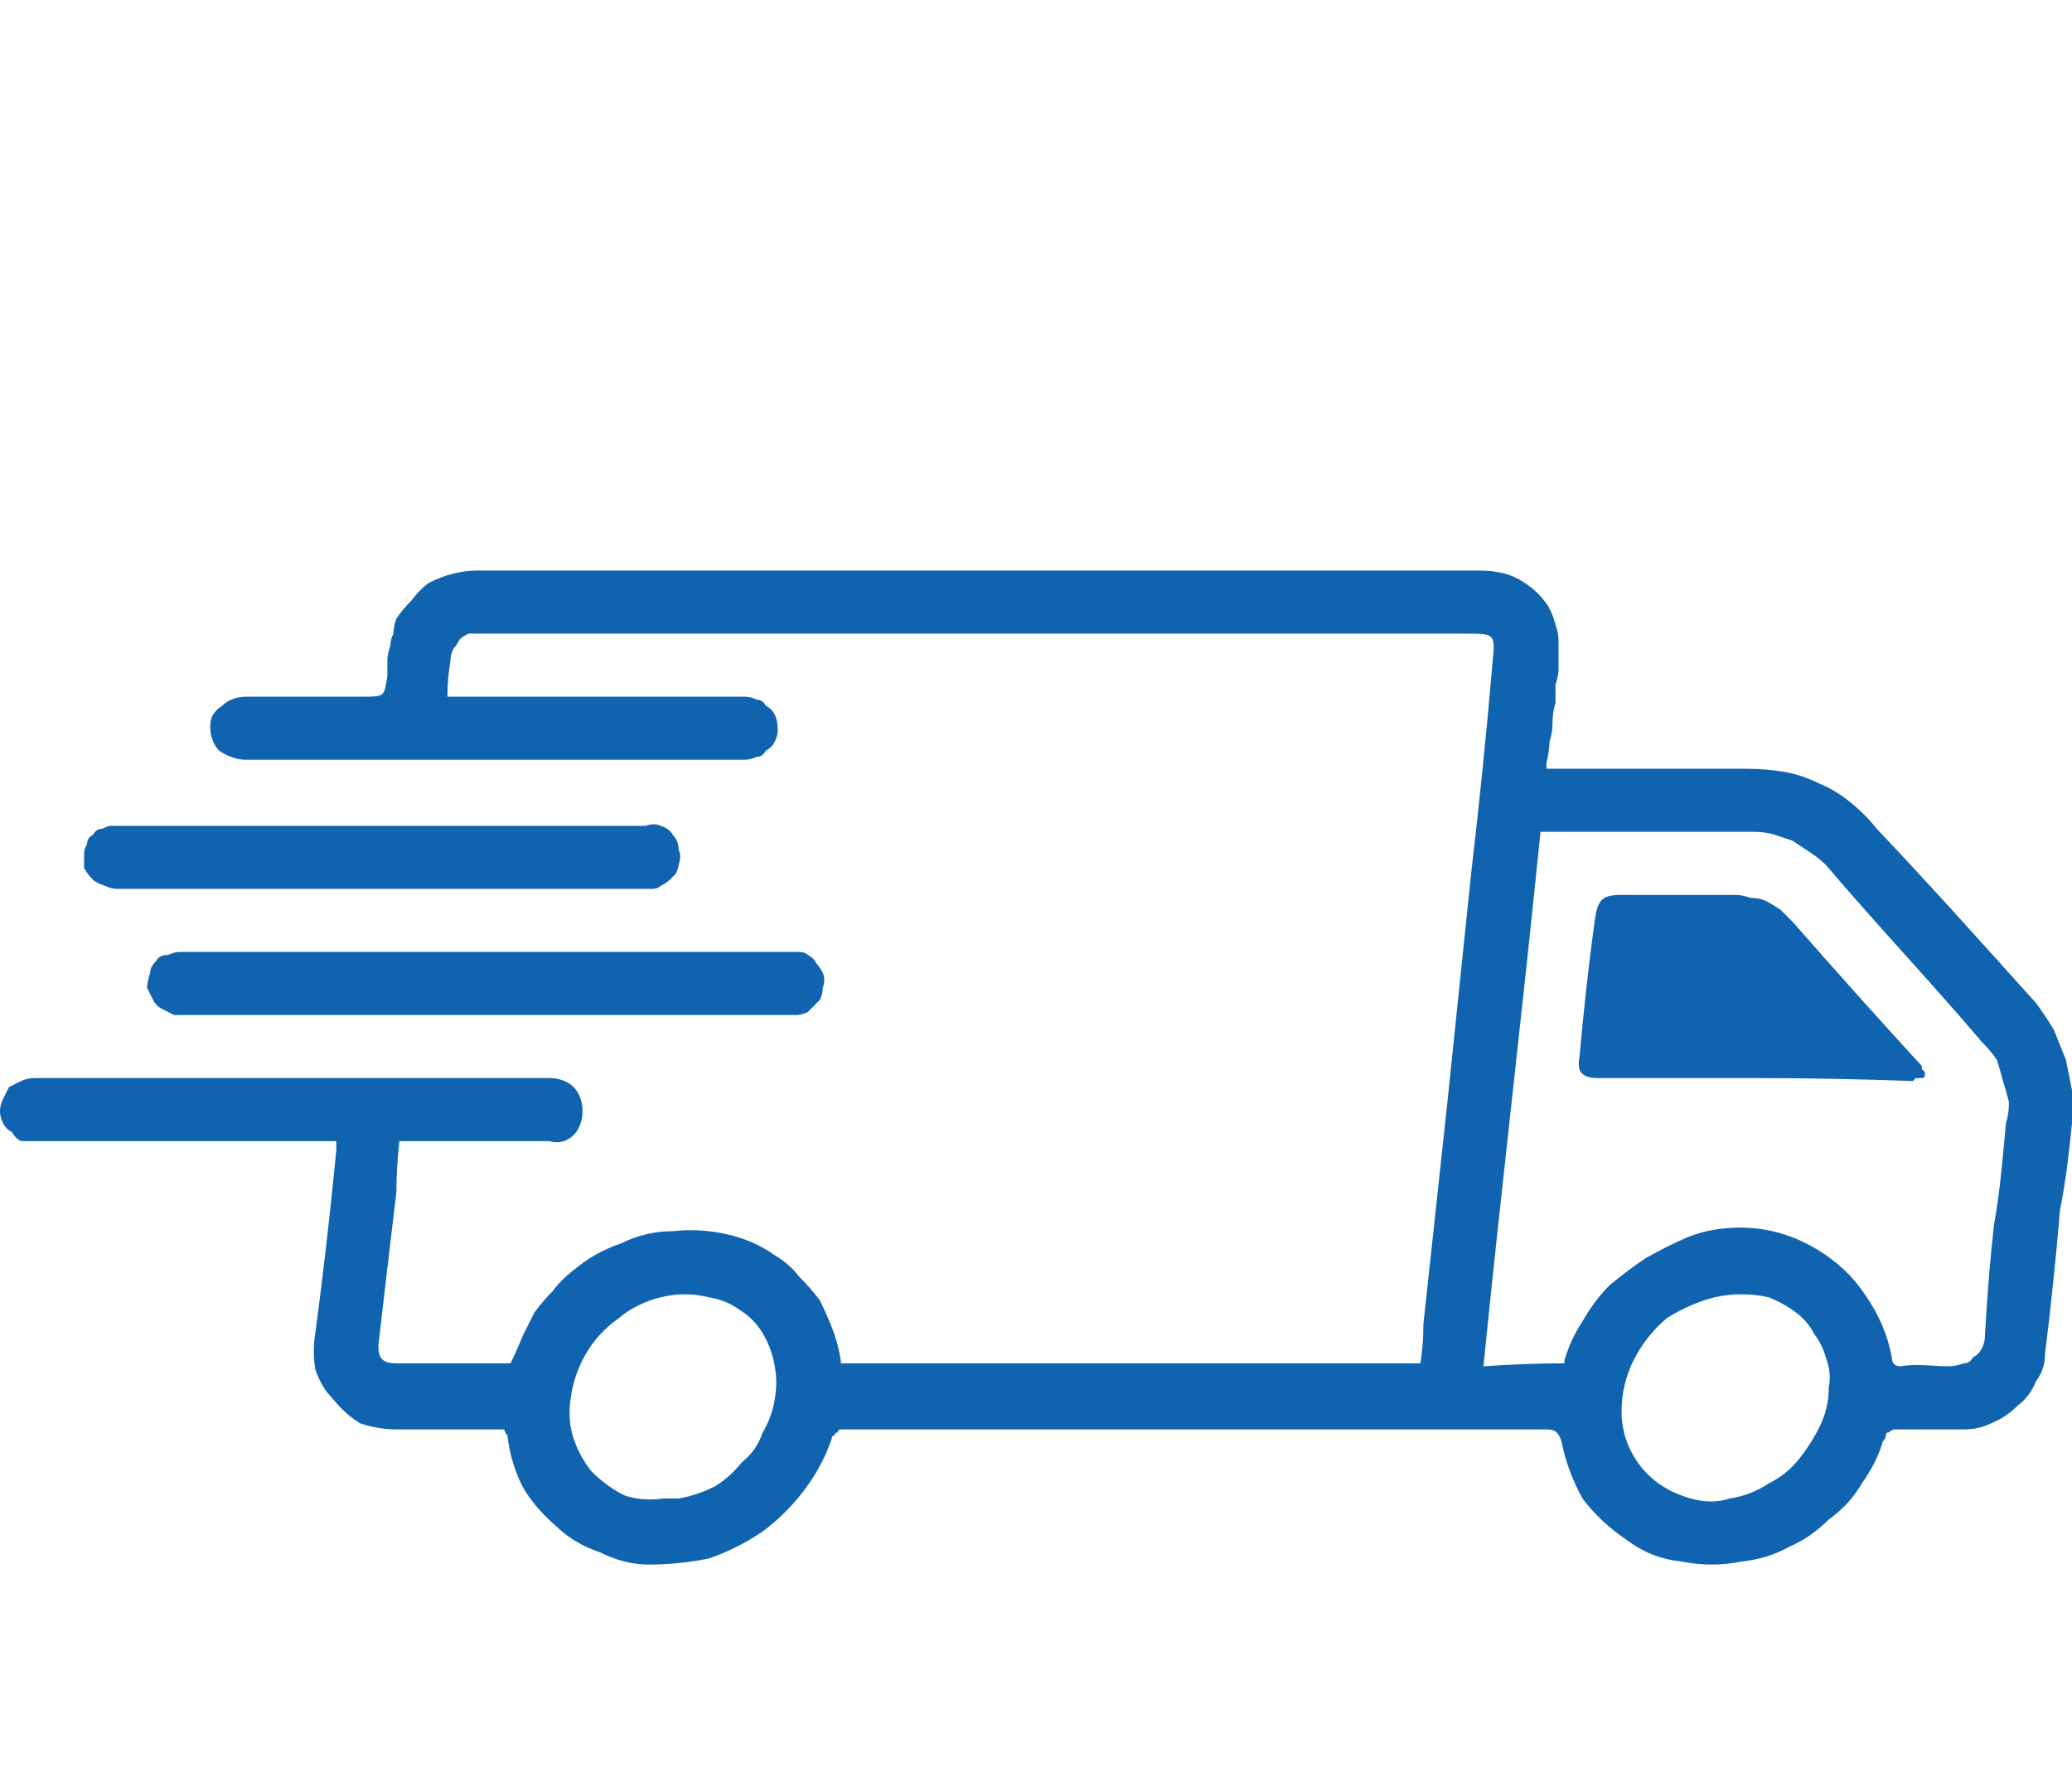 <svg version="1.2" xmlns="http://www.w3.org/2000/svg" width="69" height="59">
	<title>shipping-truck-svg</title>
	<style>
		.s0 { fill: #1063af } 
	</style>
	<g id="Group 119">
		<path id="Path 163" fill-rule="evenodd" class="s0" d="m16.8 47.6h-3.6q-0.6 0-1.2-0.2-0.5-0.3-0.9-0.8-0.4-0.4-0.6-1-0.1-0.6 0-1.2 0.4-3 0.7-6.1v-0.3h-8.9q-0.6 0-1.2 0-0.2 0-0.4 0-0.2-0.1-0.3-0.3-0.2-0.1-0.3-0.3-0.1-0.2-0.1-0.4 0-0.2 0.1-0.4 0.1-0.2 0.2-0.4 0.2-0.1 0.4-0.2 0.2-0.1 0.5-0.1 8.5 0 17.1 0c0.3 0 0.6 0.1 0.8 0.3 0.2 0.2 0.3 0.5 0.3 0.8 0 0.3-0.1 0.6-0.3 0.8-0.2 0.2-0.5 0.3-0.8 0.2h-5q-0.1 0.9-0.1 1.7-0.3 2.5-0.6 5.1c0 0.4 0.1 0.6 0.6 0.6h3.5q0.1 0 0.1 0 0 0 0.1 0 0 0 0.1 0 0 0 0 0 0.2-0.4 0.4-0.9 0.2-0.4 0.4-0.8 0.3-0.4 0.6-0.7 0.3-0.4 0.7-0.7 0.7-0.6 1.6-0.9 0.8-0.4 1.7-0.4 0.9-0.1 1.8 0.1 0.9 0.2 1.6 0.7 0.5 0.3 0.8 0.7 0.4 0.4 0.7 0.8 0.2 0.4 0.4 0.9 0.2 0.5 0.3 1.1 0 0 0 0.1h19.3q0.1-0.6 0.1-1.3 0.4-3.7 0.8-7.4l0.8-7.7q0.4-3.4 0.7-6.9c0.1-1 0.1-1-0.9-1h-30.4q-1.2 0-2.4 0-0.2 0-0.4 0-0.2 0.1-0.3 0.2-0.1 0.2-0.2 0.3-0.1 0.2-0.1 0.4-0.1 0.6-0.1 1.2h9.9q0.2 0 0.4 0.1 0.2 0 0.3 0.2 0.2 0.1 0.3 0.3 0.1 0.2 0.1 0.5 0 0.2-0.1 0.4-0.1 0.2-0.3 0.3-0.1 0.2-0.3 0.2-0.2 0.1-0.4 0.1h-10.5q-3.1 0-6.1 0c-0.3 0-0.6-0.1-0.9-0.3-0.2-0.2-0.3-0.5-0.3-0.8 0-0.3 0.1-0.5 0.4-0.7 0.2-0.2 0.5-0.3 0.8-0.3h3.9c0.7 0 0.7 0 0.8-0.7q0-0.3 0-0.5 0-0.2 0.1-0.5 0-0.2 0.1-0.4 0-0.2 0.1-0.5 0.2-0.3 0.5-0.6 0.3-0.4 0.6-0.6 0.4-0.2 0.8-0.3 0.4-0.1 0.8-0.1c2.3 0 4.6 0 6.9 0h26.5q0.4 0 0.8 0.1 0.4 0.1 0.8 0.4 0.3 0.2 0.6 0.6 0.2 0.3 0.3 0.7 0.1 0.3 0.1 0.5 0 0.2 0 0.5 0 0.2 0 0.5 0 0.2-0.1 0.5 0 0.3 0 0.6-0.1 0.3-0.1 0.7 0 0.3-0.1 0.6 0 0.3-0.1 0.7v0.2h0.4c2.1 0 4.2 0 6.2 0q0.7 0 1.3 0.1 0.6 0.1 1.2 0.4 0.5 0.2 1 0.6 0.5 0.4 0.9 0.9c1.8 1.9 3.5 3.8 5.3 5.8q0.3 0.4 0.6 0.9 0.2 0.5 0.4 1 0.1 0.5 0.2 1 0 0.6 0 1.1c-0.1 1-0.2 1.9-0.4 2.9q-0.2 2.4-0.5 4.8 0 0.5-0.3 0.9-0.2 0.5-0.6 0.8-0.4 0.4-0.9 0.6-0.4 0.2-0.9 0.2-1.1 0-2.2 0-0.1 0-0.1 0-0.1 0-0.2 0.1-0.1 0-0.1 0.1 0 0.1-0.1 0.2-0.2 0.7-0.7 1.4-0.4 0.7-1.1 1.2-0.6 0.6-1.3 0.9-0.7 0.4-1.6 0.5-1 0.2-2 0-1-0.1-1.8-0.7-0.9-0.6-1.5-1.4-0.5-0.9-0.7-1.9c-0.1-0.3-0.2-0.4-0.5-0.4q-6.8 0-13.6 0h-9.8q-0.1 0-0.1 0-0.1 0-0.1 0.1-0.1 0-0.1 0.1-0.1 0-0.1 0.1-0.3 0.9-0.9 1.7-0.6 0.8-1.4 1.4-0.9 0.6-1.8 0.9-1 0.2-2 0.2-0.8 0-1.6-0.4-0.9-0.3-1.5-0.9-0.7-0.6-1.1-1.3-0.4-0.8-0.5-1.7-0.1-0.1-0.1-0.2zm35.3-2.2q0 0 0 0 0 0 0 0 0 0 0 0 0 0 0-0.1 0.2-0.7 0.6-1.3 0.4-0.7 0.9-1.2 0.6-0.5 1.2-0.9 0.7-0.4 1.4-0.7 1-0.4 2.2-0.3 1.1 0.1 2.1 0.7 1 0.6 1.6 1.5 0.7 1 0.9 2.1c0 0.2 0.1 0.3 0.3 0.3 0.5-0.1 1.1 0 1.6 0q0.2 0 0.5-0.1 0.2 0 0.3-0.2 0.2-0.1 0.3-0.3 0.1-0.2 0.1-0.4 0.1-1.9 0.3-3.7c0.2-1.1 0.3-2.3 0.4-3.4q0.1-0.3 0.1-0.7-0.1-0.4-0.2-0.7-0.1-0.4-0.2-0.7-0.2-0.3-0.5-0.6c-1.7-2-3.5-3.9-5.2-5.9q-0.2-0.2-0.5-0.4-0.3-0.2-0.6-0.4-0.3-0.1-0.6-0.2-0.3-0.1-0.7-0.1c-2.2 0-4.5 0-6.7 0h-0.4c-0.6 6-1.3 11.8-1.9 17.8q1.4-0.1 2.7-0.1zm1.9 1.6q0 0.7 0.3 1.3 0.3 0.6 0.8 1 0.5 0.4 1.2 0.6 0.7 0.2 1.3 0 0.7-0.1 1.3-0.5 0.6-0.3 1-0.8 0.4-0.5 0.7-1.1 0.3-0.6 0.3-1.3 0.1-0.5-0.1-1-0.1-0.4-0.4-0.8-0.2-0.4-0.6-0.7-0.4-0.3-0.9-0.5-0.9-0.2-1.8 0-0.8 0.2-1.6 0.7-0.7 0.6-1.1 1.4-0.4 0.8-0.4 1.7zm-31.9 2.9c0.1 0 0.3 0 0.5 0q0.6-0.1 1.2-0.4 0.5-0.3 0.9-0.8 0.5-0.4 0.7-1 0.3-0.5 0.4-1.1 0.1-0.6 0-1.1-0.1-0.6-0.4-1.1-0.3-0.5-0.8-0.8-0.4-0.3-1-0.4-0.8-0.2-1.6 0-0.8 0.2-1.4 0.7-0.7 0.5-1.1 1.2-0.4 0.7-0.5 1.5-0.1 0.7 0.1 1.3 0.2 0.6 0.6 1.1 0.5 0.5 1.1 0.8 0.6 0.2 1.3 0.1z"/>
		<path id="Path 164" class="s0" d="m16.2 31.7h10q0.2 0 0.4 0 0.2 0 0.3 0.1 0.2 0.1 0.3 0.3 0.1 0.1 0.2 0.3 0.1 0.2 0 0.5 0 0.2-0.1 0.4-0.2 0.2-0.4 0.4-0.2 0.1-0.4 0.1-0.1 0-0.1 0-0.1 0-0.1 0-0.1 0-0.1 0-0.1 0-0.1 0h-19.9q-0.2 0-0.4 0-0.2-0.1-0.4-0.2-0.2-0.1-0.3-0.3-0.1-0.2-0.2-0.4 0-0.2 0.1-0.5 0-0.2 0.2-0.4 0.1-0.2 0.4-0.2 0.2-0.1 0.4-0.1 1.2 0 2.4 0 3.8 0 7.8 0z"/>
		<path id="Path 165" class="s0" d="m12.7 29.6h-8.8q-0.2 0-0.4-0.1-0.3-0.1-0.4-0.2-0.2-0.2-0.3-0.4 0-0.2 0-0.5 0-0.1 0.1-0.3 0-0.2 0.2-0.3 0.1-0.2 0.3-0.2 0.2-0.1 0.3-0.1h17.8q0.3-0.1 0.5 0 0.3 0.1 0.4 0.3 0.2 0.2 0.2 0.5 0.1 0.2 0 0.5 0 0.1-0.1 0.3-0.1 0.1-0.2 0.2-0.1 0.1-0.3 0.2-0.1 0.1-0.3 0.1c0 0-9 0-9 0z"/>
		<path id="Path 166" class="s0" d="m58.4 35.9h-5.2c-0.5 0-0.7-0.2-0.6-0.7q0.2-2.3 0.5-4.5c0.1-0.7 0.2-0.9 0.9-0.9 1.3 0 2.5 0 3.8 0q0.2 0 0.5 0.1 0.3 0 0.5 0.1 0.2 0.1 0.5 0.3 0.2 0.2 0.4 0.4 2.1 2.4 4.3 4.8 0 0 0 0.1 0 0 0 0 0.1 0.1 0.1 0.1 0 0.1 0 0.1 0 0.1-0.1 0.1 0 0-0.1 0 0 0-0.1 0 0 0-0.1 0.1-2.6-0.1-5.3-0.1z"/>
	</g>
</svg>